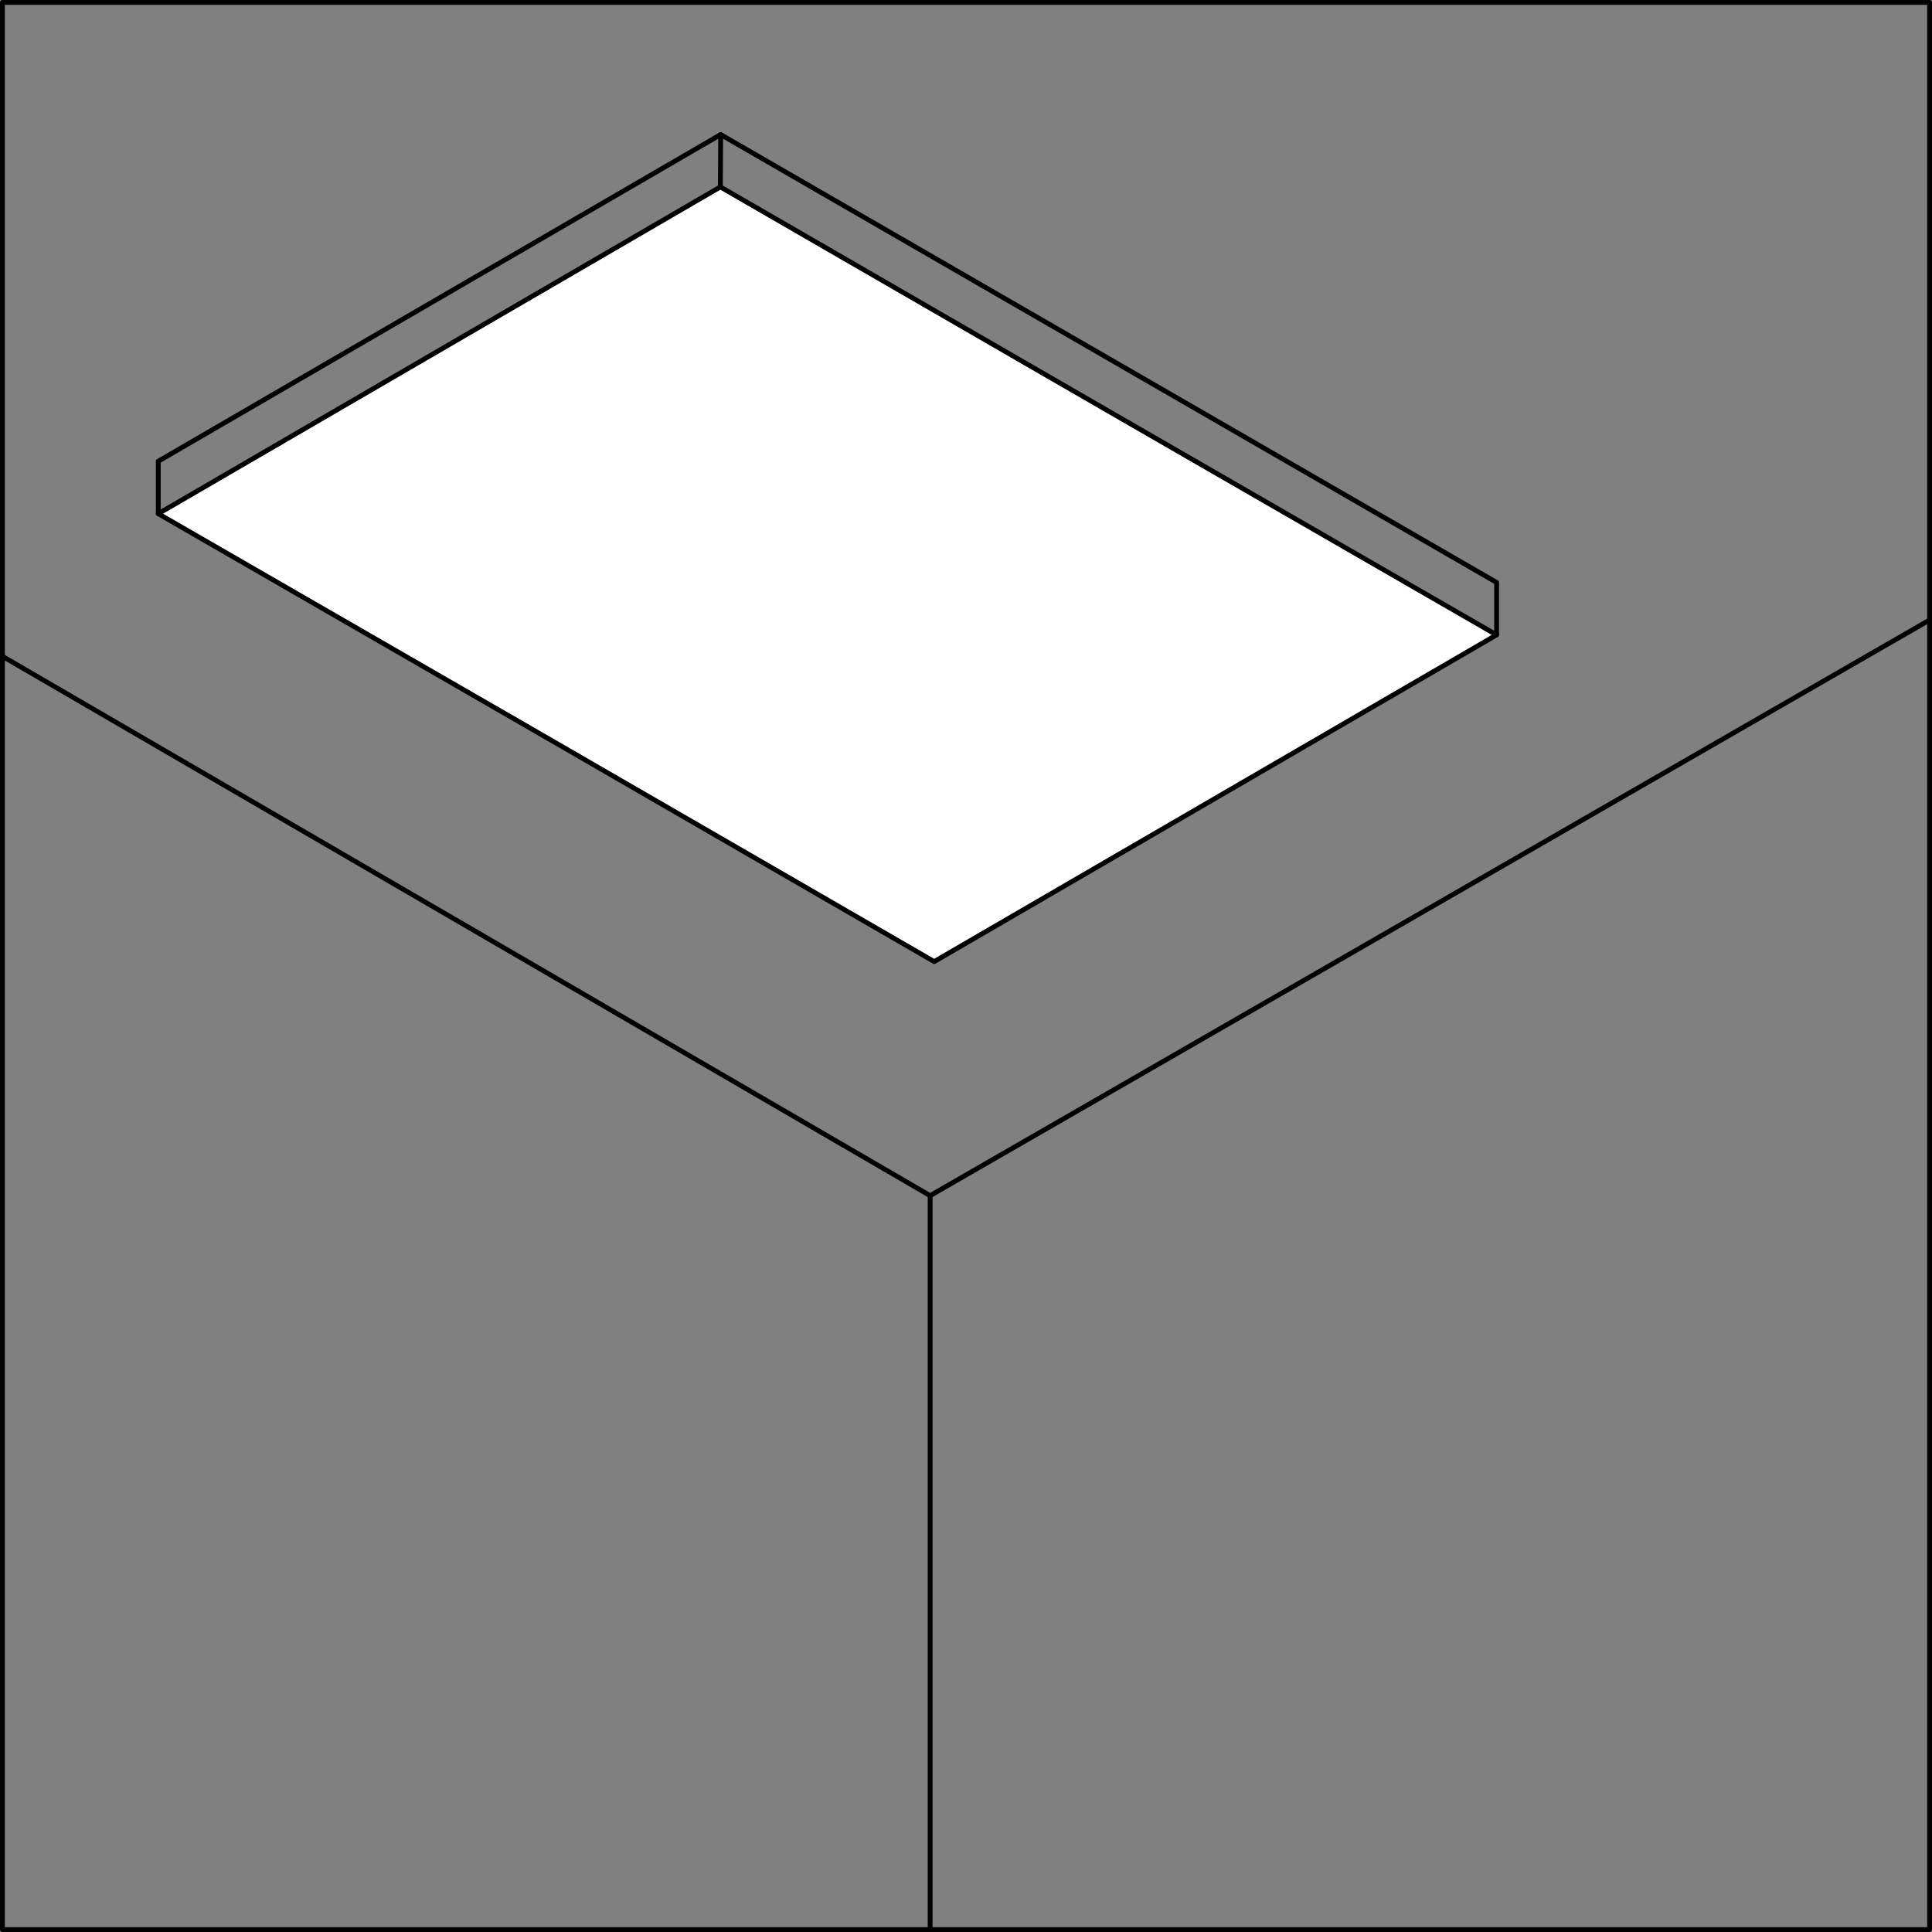 <?xml version="1.0" encoding="UTF-8"?><svg id="Layer_2" xmlns="http://www.w3.org/2000/svg" viewBox="0 0 199.59 199.59"><rect x="0" y="0" width="199.59" height="199.59" fill="#808080" stroke="none"/><defs><style>.cls-1{fill:#fff;}.cls-1,.cls-2{stroke:#000;stroke-linecap:round;stroke-linejoin:round;stroke-width:.5px;}.cls-2{fill:none;}</style></defs><g id="Layer_1-2"><g><polyline class="cls-2" points="96.09 123.52 96.09 199.34 199.34 199.34 199.34 64.05"/><polygon class="cls-2" points=".25 .25 .25 67.8 96.09 123.52 199.34 64.05 199.34 .25 .25 .25"/><polyline class="cls-2" points=".25 67.8 .25 199.34 96.09 199.34"/><polygon class="cls-1" points="154.61 65.59 96.51 99.34 56.45 76.19 16.35 53.07 74.42 19.31 114.51 42.47 154.61 65.59"/><polyline class="cls-2" points="154.61 65.59 154.61 65.59 154.61 60.17 74.45 13.9 74.45 13.9 74.42 19.31"/><polyline class="cls-2" points="16.35 53.07 16.35 47.65 74.45 13.9"/></g></g></svg>